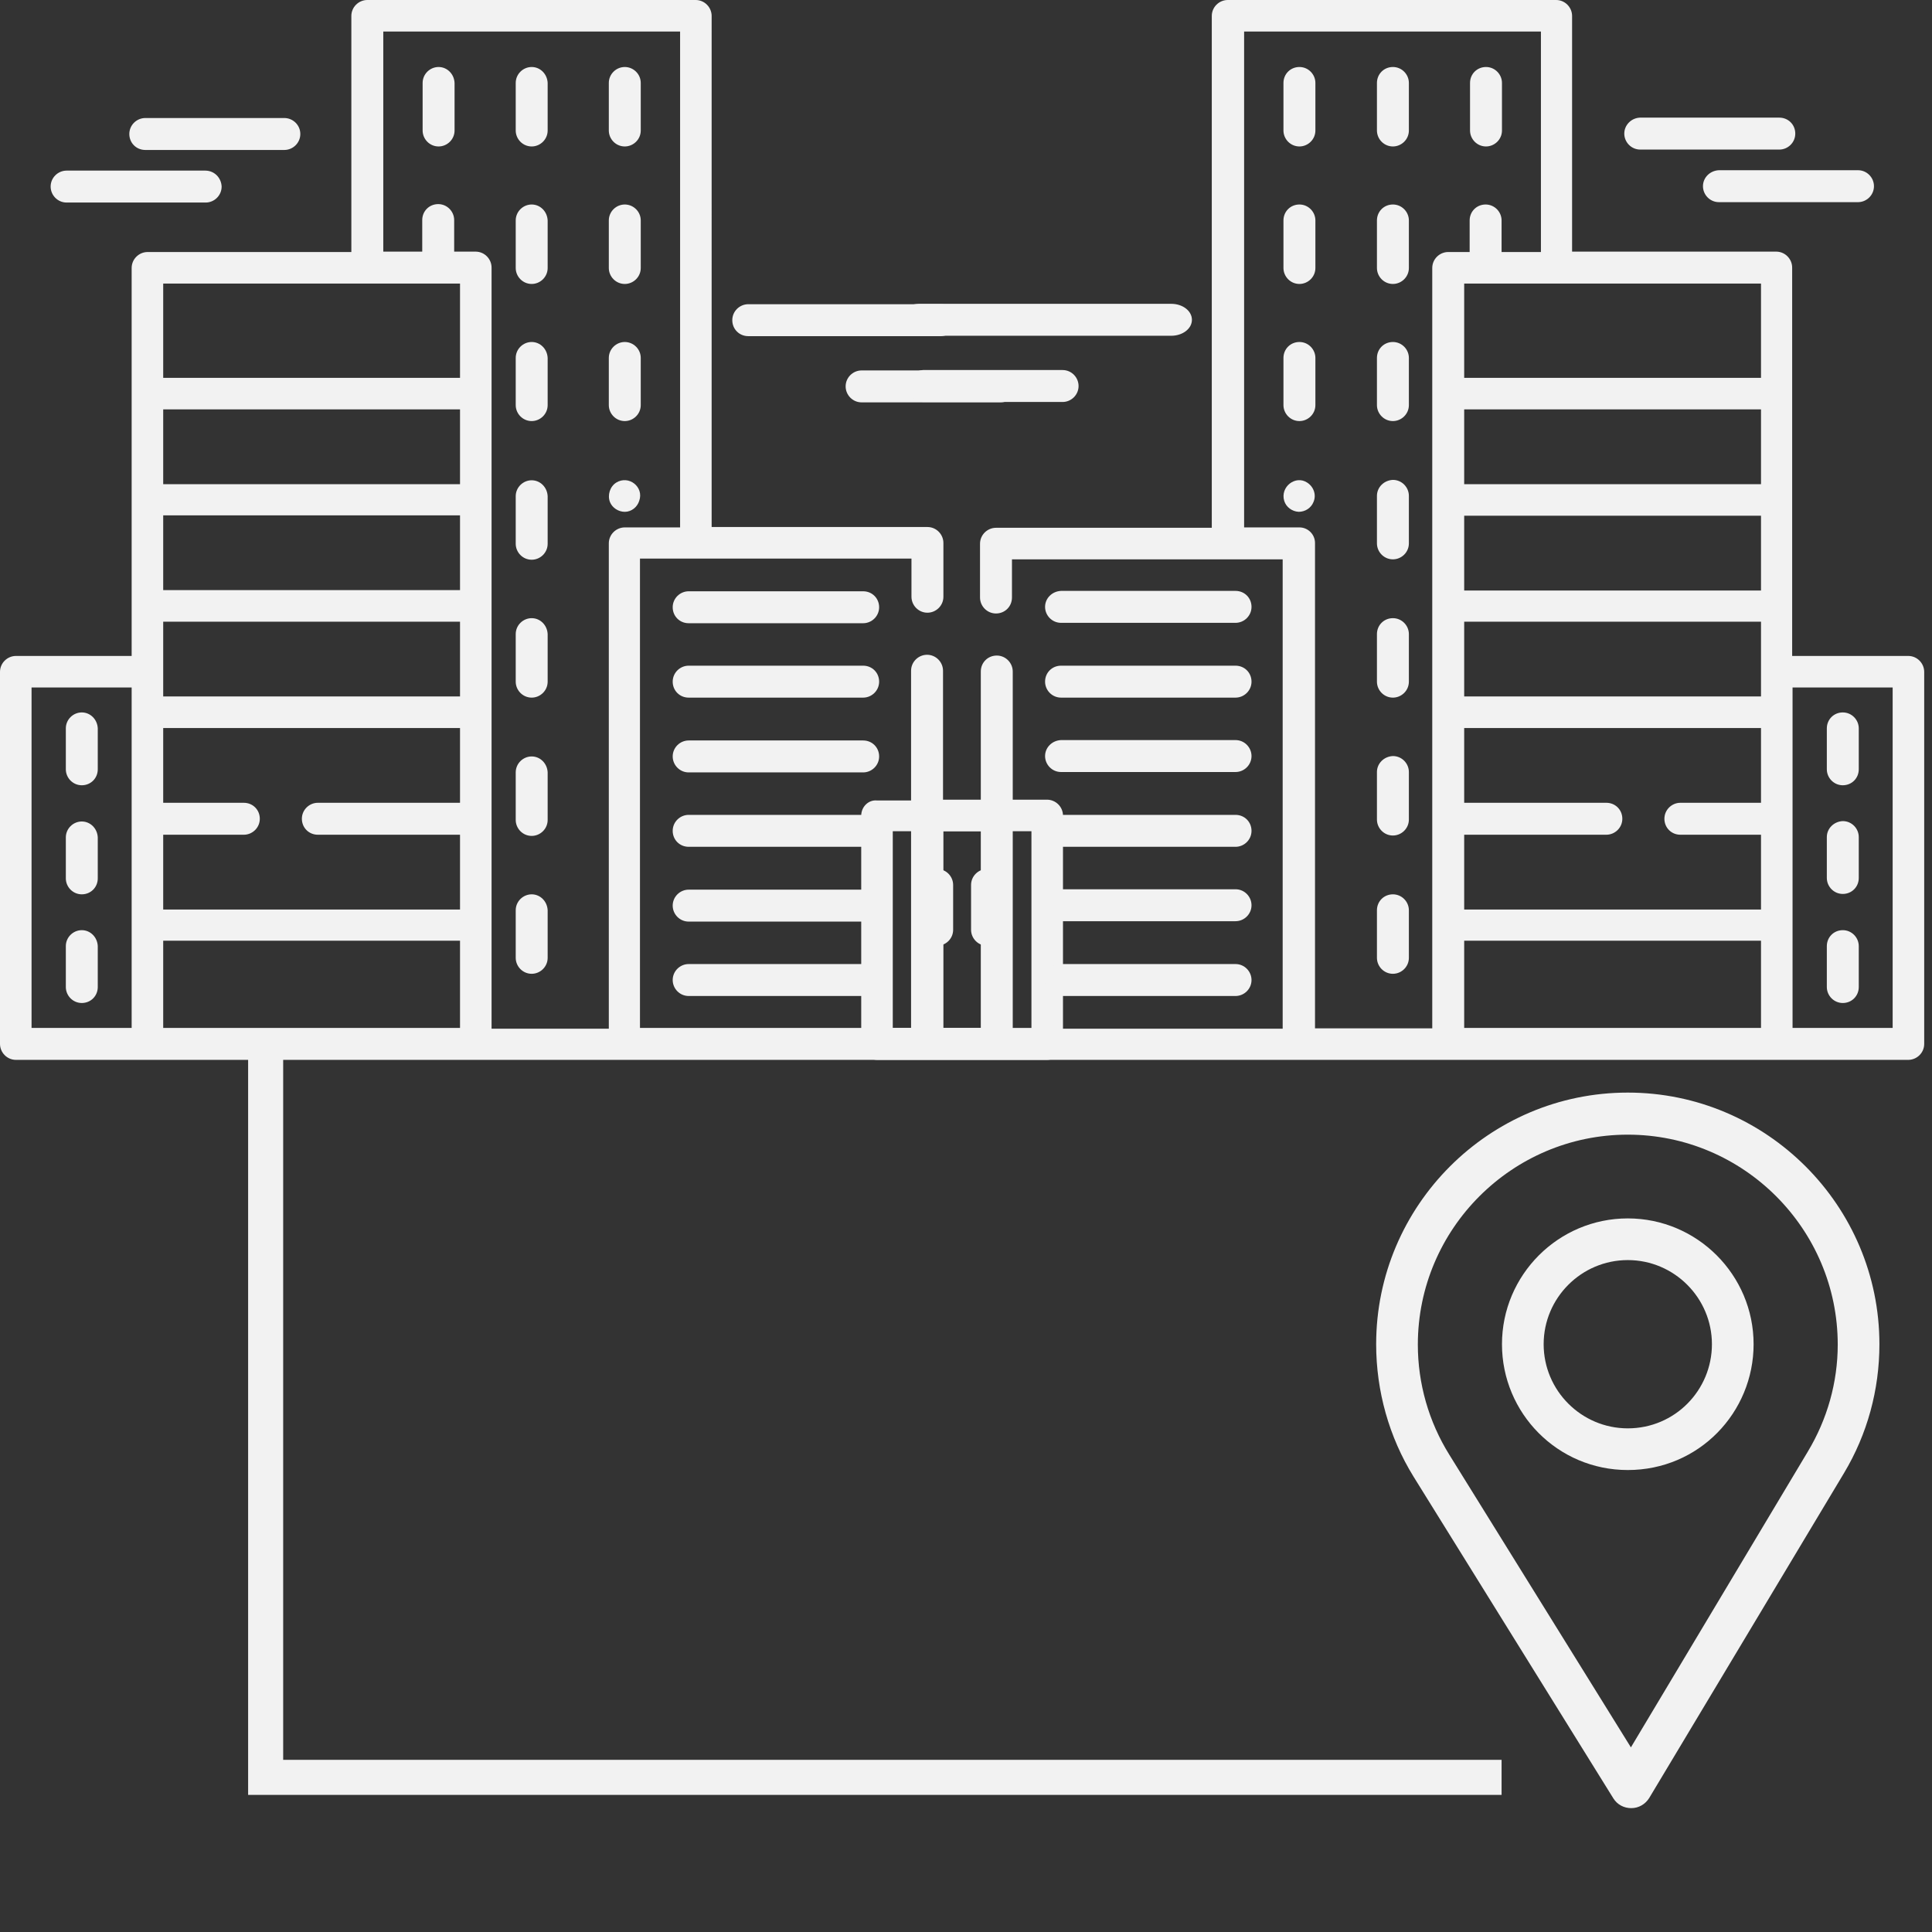 <?xml version="1.0" encoding="utf-8"?>
<!-- Generator: Adobe Illustrator 23.1.0, SVG Export Plug-In . SVG Version: 6.00 Build 0)  -->
<svg version="1.1" id="Capa_1" xmlns="http://www.w3.org/2000/svg" xmlns:xlink="http://www.w3.org/1999/xlink" x="0px" y="0px"
	 viewBox="0 0 496 496" style="enable-background:new 0 0 496 496;" xml:space="preserve">
<rect x="0" y="0" width="496" height="496" fill="#333333" stroke="none"/>
<style type="text/css">
	.st0{fill:#F2F2F2;}
</style>
<g>
	<g>
		<g>
			<path class="st0" d="M417.9,280.5c-35.6,0-64.6,29-64.6,64.6c0,12,3.3,23.8,9.6,34l51.3,82.6c1,1.6,2.7,2.5,4.6,2.5c0,0,0,0,0,0
				c1.9,0,3.6-1,4.6-2.6l50-83.4c6-10,9.1-21.4,9.1-33.1C482.5,309.5,453.5,280.5,417.9,280.5z M464.1,372.7l-45.4,75.9l-46.6-75.1
				c-5.3-8.5-8.1-18.3-8.1-28.3c0-29.7,24.2-53.9,53.9-53.9s53.9,24.2,53.9,53.9C471.8,354.9,469.1,364.4,464.1,372.7z"/>
		</g>
	</g>
	<g>
		<g>
			<path class="st0" d="M417.9,312.8c-17.8,0-32.3,14.5-32.3,32.3c0,17.7,14.3,32.3,32.3,32.3c18.3,0,32.3-14.8,32.3-32.3
				C450.2,327.3,435.7,312.8,417.9,312.8z M417.9,366.7c-11.9,0-21.6-9.7-21.6-21.6c0-11.9,9.7-21.6,21.6-21.6
				c11.9,0,21.6,9.7,21.6,21.6C439.5,356.9,430,366.7,417.9,366.7z"/>
		</g>
	</g>
</g>
<g>
	<polygon class="st0" points="385.5,460.8 63.7,460.8 63.7,272 72.7,272 72.7,451.8 385.5,451.8 	"/>
</g>
<g>
	<g>
		<g>
			<path class="st0" d="M268.8,205.3h-26.7v-33.1c0-2.2-1.8-4.1-4.1-4.1c-2.2,0-4.1,1.8-4.1,4.1v91.7h-55.4h-14.2v-18.1v-12.2v-23.3
				v-12.2v-23.3v-12.2v-19.2H234v9.8c0,2.2,1.8,4.1,4.1,4.1c2.2,0,4.1-1.8,4.1-4.1v-13.8c0-2.2-1.8-4.1-4.1-4.1h-55.4V4.1
				c0-2.2-1.8-4.1-4.1-4.1H94.3c-2.2,0-4.1,1.8-4.1,4.1v60.6H37.9c-2.2,0-4.1,1.8-4.1,4.1v99.6H4.1c-2.2,0-4.1,1.8-4.1,4.1V268
				c0,2.2,1.8,4.1,4.1,4.1h33.8h84.3c0,0,0,0,0,0h38.2h18.2H238c0,0,0,0,0,0h30.8c2.2,0,4.1-1.8,4.1-4.1v-58.6
				C272.9,207.1,271,205.3,268.8,205.3z M33.8,263.9H8.1v-87.4h25.7V263.9z M118.1,263.9H94.3v0H41.9v-22.4h76.2V263.9z
				 M118.1,206.1H81.6c-2.2,0-4.1,1.8-4.1,4.1s1.8,4.1,4.1,4.1h36.5v19.2H41.9v-19.2h20.7c2.2,0,4.1-1.8,4.1-4.1s-1.8-4.1-4.1-4.1
				H41.9v-19.2h76.2V206.1z M118.1,178.8H41.9v-6.4v-12.8h76.2V178.8z M118.1,151.5H41.9v-19.2h76.2V151.5z M118.1,124.3H41.9v-19.2
				h76.2V124.3z M118.1,97H41.9V72.8h76.2V97z M156.3,139.5v23.3v12.2v23.3v12.2v23.3v12.2v18.1h-30.1V68.7c0-2.2-1.8-4.1-4.1-4.1
				h-5.5v-8.1c0-2.2-1.8-4.1-4.1-4.1s-4.1,1.8-4.1,4.1v8.1H98.4V8.1h76.2v127.3h-14.2C158.2,135.4,156.3,137.2,156.3,139.5z
				 M264.8,263.9h-22.6v-50.5h22.6V263.9z"/>
		</g>
	</g>
	<g>
		<g>
			<path class="st0" d="M160.4,87.8c-2.2,0-4.1,1.8-4.1,4.1V104c0,2.2,1.8,4.1,4.1,4.1c2.2,0,4.1-1.8,4.1-4.1V91.9
				C164.5,89.6,162.6,87.8,160.4,87.8z"/>
		</g>
	</g>
	<g>
		<g>
			<path class="st0" d="M136.5,87.8c-2.2,0-4.1,1.8-4.1,4.1V104c0,2.2,1.8,4.1,4.1,4.1c2.2,0,4.1-1.8,4.1-4.1V91.9
				C140.5,89.6,138.7,87.8,136.5,87.8z"/>
		</g>
	</g>
	<g>
		<g>
			<path class="st0" d="M160.4,52.5c-2.2,0-4.1,1.8-4.1,4.1v12.2c0,2.2,1.8,4.1,4.1,4.1c2.2,0,4.1-1.8,4.1-4.1V56.6
				C164.5,54.3,162.6,52.5,160.4,52.5z"/>
		</g>
	</g>
	<g>
		<g>
			<path class="st0" d="M136.5,52.5c-2.2,0-4.1,1.8-4.1,4.1v12.2c0,2.2,1.8,4.1,4.1,4.1c2.2,0,4.1-1.8,4.1-4.1V56.6
				C140.5,54.3,138.7,52.5,136.5,52.5z"/>
		</g>
	</g>
	<g>
		<g>
			<path class="st0" d="M112.6,17.2c-2.2,0-4.1,1.8-4.1,4.1v12.2c0,2.2,1.8,4.1,4.1,4.1c2.2,0,4.1-1.8,4.1-4.1V21.3
				C116.6,19,114.8,17.2,112.6,17.2z"/>
		</g>
	</g>
	<g>
		<g>
			<path class="st0" d="M160.4,17.2c-2.2,0-4.1,1.8-4.1,4.1v12.2c0,2.2,1.8,4.1,4.1,4.1c2.2,0,4.1-1.8,4.1-4.1V21.3
				C164.5,19,162.6,17.2,160.4,17.2z"/>
		</g>
	</g>
	<g>
		<g>
			<path class="st0" d="M136.5,17.2c-2.2,0-4.1,1.8-4.1,4.1v12.2c0,2.2,1.8,4.1,4.1,4.1c2.2,0,4.1-1.8,4.1-4.1V21.3
				C140.5,19,138.7,17.2,136.5,17.2z"/>
		</g>
	</g>
	<g>
		<g>
			<path class="st0" d="M158.2,123.9c-1.6,1-2.3,3.2-1.6,5c0.6,1.5,2.2,2.5,3.8,2.5c1.7,0,3.2-1.2,3.7-2.8
				C165.4,125,161.4,121.9,158.2,123.9z"/>
		</g>
	</g>
	<g>
		<g>
			<path class="st0" d="M136.5,123.3c-2.2,0-4.1,1.8-4.1,4.1v12.2c0,2.2,1.8,4.1,4.1,4.1c2.2,0,4.1-1.8,4.1-4.1v-12.2
				C140.5,125.1,138.7,123.3,136.5,123.3z"/>
		</g>
	</g>
	<g>
		<g>
			<path class="st0" d="M136.5,229.6c-2.2,0-4.1,1.8-4.1,4.1v12.2c0,2.2,1.8,4.1,4.1,4.1c2.2,0,4.1-1.8,4.1-4.1v-12.2
				C140.5,231.4,138.7,229.6,136.5,229.6z"/>
		</g>
	</g>
	<g>
		<g>
			<path class="st0" d="M136.5,194.2c-2.2,0-4.1,1.8-4.1,4.1v12.2c0,2.2,1.8,4.1,4.1,4.1c2.2,0,4.1-1.8,4.1-4.1v-12.2
				C140.5,196,138.7,194.2,136.5,194.2z"/>
		</g>
	</g>
	<g>
		<g>
			<path class="st0" d="M136.5,158.7c-2.2,0-4.1,1.8-4.1,4.1v12.2c0,2.2,1.8,4.1,4.1,4.1c2.2,0,4.1-1.8,4.1-4.1v-12.2
				C140.5,160.5,138.7,158.7,136.5,158.7z"/>
		</g>
	</g>
	<g>
		<g>
			<path class="st0" d="M221.6,228.4h-44.8c-2.2,0-4.1,1.8-4.1,4.1c0,2.2,1.8,4.1,4.1,4.1h44.8c2.2,0,4.1-1.8,4.1-4.1
				C225.7,230.2,223.9,228.4,221.6,228.4z"/>
		</g>
	</g>
	<g>
		<g>
			<path class="st0" d="M221.6,247.5h-44.8c-2.2,0-4.1,1.8-4.1,4.1c0,2.2,1.8,4.1,4.1,4.1h44.8c2.2,0,4.1-1.8,4.1-4.1
				C225.7,249.4,223.9,247.5,221.6,247.5z"/>
		</g>
	</g>
	<g>
		<g>
			<path class="st0" d="M221.6,209.2h-44.8c-2.2,0-4.1,1.8-4.1,4.1s1.8,4.1,4.1,4.1h44.8c2.2,0,4.1-1.8,4.1-4.1
				S223.9,209.2,221.6,209.2z"/>
		</g>
	</g>
	<g>
		<g>
			<path class="st0" d="M221.6,151.8h-44.8c-2.2,0-4.1,1.8-4.1,4.1s1.8,4.1,4.1,4.1h44.8c2.2,0,4.1-1.8,4.1-4.1
				C225.7,153.6,223.9,151.8,221.6,151.8z"/>
		</g>
	</g>
	<g>
		<g>
			<path class="st0" d="M221.6,190.1h-44.8c-2.2,0-4.1,1.8-4.1,4.1c0,2.2,1.8,4.1,4.1,4.1h44.8c2.2,0,4.1-1.8,4.1-4.1
				C225.7,191.9,223.9,190.1,221.6,190.1z"/>
		</g>
	</g>
	<g>
		<g>
			<path class="st0" d="M221.6,170.9h-44.8c-2.2,0-4.1,1.8-4.1,4.1s1.8,4.1,4.1,4.1h44.8c2.2,0,4.1-1.8,4.1-4.1
				S223.9,170.9,221.6,170.9z"/>
		</g>
	</g>
	<g>
		<g>
			<path class="st0" d="M21,182.9c-2.2,0-4.1,1.8-4.1,4.1v10.5c0,2.2,1.8,4.1,4.1,4.1s4.1-1.8,4.1-4.1V187
				C25,184.7,23.2,182.9,21,182.9z"/>
		</g>
	</g>
	<g>
		<g>
			<path class="st0" d="M21,210.9c-2.2,0-4.1,1.8-4.1,4.1v10.5c0,2.2,1.8,4.1,4.1,4.1s4.1-1.8,4.1-4.1v-10.5
				C25,212.7,23.2,210.9,21,210.9z"/>
		</g>
	</g>
	<g>
		<g>
			<path class="st0" d="M21,238.8c-2.2,0-4.1,1.8-4.1,4.1v10.5c0,2.2,1.8,4.1,4.1,4.1s4.1-1.8,4.1-4.1v-10.5
				C25,240.6,23.2,238.8,21,238.8z"/>
		</g>
	</g>
	<g>
		<g>
			<path class="st0" d="M253.4,223.1c-2.2,0-4.1,1.8-4.1,4.1v11.5c0,2.2,1.8,4.1,4.1,4.1c2.2,0,4.1-1.8,4.1-4.1v-11.5
				C257.5,225,255.7,223.1,253.4,223.1z"/>
		</g>
	</g>
	<g>
		<g>
			<path class="st0" d="M241.5,78.1h-49.4c-2.2,0-4.1,1.8-4.1,4.1s1.8,4.1,4.1,4.1h49.4c2.2,0,4.1-1.8,4.1-4.1
				S243.8,78.1,241.5,78.1z"/>
		</g>
	</g>
	<g>
		<g>
			<path class="st0" d="M256.9,95.1h-35.7c-2.2,0-4.1,1.8-4.1,4.1c0,2.2,1.8,4.1,4.1,4.1h35.7c2.2,0,4.1-1.8,4.1-4.1
				C261,96.9,259.2,95.1,256.9,95.1z"/>
		</g>
	</g>
	<g>
		<g>
			<path class="st0" d="M73,30.3H37.3c-2.2,0-4.1,1.8-4.1,4.1s1.8,4.1,4.1,4.1H73c2.2,0,4.1-1.8,4.1-4.1S75.2,30.3,73,30.3z"/>
		</g>
	</g>
	<g>
		<g>
			<path class="st0" d="M52.7,43.8H17.1c-2.2,0-4.1,1.8-4.1,4.1c0,2.2,1.8,4.1,4.1,4.1h35.7c2.2,0,4.1-1.8,4.1-4.1
				C56.8,45.6,55,43.8,52.7,43.8z"/>
		</g>
	</g>
</g>
<g>
	<g>
		<g>
			<path class="st0" d="M221.1,209.4V268c0,2.2,1.8,4.1,4.1,4.1h30.8c0,0,0,0,0,0h59.4h18.2h38.2c0,0,0,0,0,0h84.3h33.8
				c2.2,0,4.1-1.8,4.1-4.1v-95.5c0-2.2-1.8-4.1-4.1-4.1h-29.8V68.7c0-2.2-1.8-4.1-4.1-4.1h-52.4V4.1c0-2.2-1.8-4.1-4.1-4.1l-84.3,0
				c-2.2,0-4.1,1.8-4.1,4.1v131.4h-55.4c-2.2,0-4.1,1.8-4.1,4.1v13.8c0,2.2,1.8,4.1,4.1,4.1s4.1-1.8,4.1-4.1v-9.8h69.5v19.2v12.2
				v23.3v12.2v23.3v12.2v18.1h-14.2H260v-91.7c0-2.2-1.8-4.1-4.1-4.1s-4.1,1.8-4.1,4.1v33.1h-26.7
				C223,205.3,221.1,207.1,221.1,209.4z M460.2,176.5h25.7v87.4h-25.7V176.5z M375.9,241.5h76.2v22.4h-52.4v0h-23.8V241.5z
				 M375.9,186.9h76.2v19.2h-20.7c-2.2,0-4.1,1.8-4.1,4.1s1.8,4.1,4.1,4.1h20.7v19.2h-76.2v-19.2h36.5c2.2,0,4.1-1.8,4.1-4.1
				s-1.8-4.1-4.1-4.1h-36.5V186.9z M375.9,159.6h76.2v12.8v6.4h-76.2V159.6z M375.9,132.4h76.2v19.2h-76.2V132.4z M375.9,105.1h76.2
				v19.2h-76.2V105.1z M375.9,72.8h76.2V97h-76.2V72.8z M333.6,135.4h-14.2V8.1h76.2v56.6h-10.1v-8.1c0-2.2-1.8-4.1-4.1-4.1
				s-4.1,1.8-4.1,4.1v8.1h-5.5c-2.2,0-4.1,1.8-4.1,4.1v195.2h-30.1v-18.1v-12.2v-23.3v-12.2v-23.3v-12.2v-23.3
				C337.6,137.2,335.8,135.4,333.6,135.4z M229.2,213.4h22.6v50.5h-22.6V213.4z"/>
		</g>
	</g>
	<g>
		<g>
			<path class="st0" d="M329.5,91.9V104c0,2.2,1.8,4.1,4.1,4.1c2.2,0,4.1-1.8,4.1-4.1V91.9c0-2.2-1.8-4.1-4.1-4.1
				S329.5,89.6,329.5,91.9z"/>
		</g>
	</g>
	<g>
		<g>
			<path class="st0" d="M353.5,91.9V104c0,2.2,1.8,4.1,4.1,4.1c2.2,0,4.1-1.8,4.1-4.1V91.9c0-2.2-1.8-4.1-4.1-4.1
				C355.3,87.8,353.5,89.6,353.5,91.9z"/>
		</g>
	</g>
	<g>
		<g>
			<path class="st0" d="M329.5,56.6v12.2c0,2.2,1.8,4.1,4.1,4.1c2.2,0,4.1-1.8,4.1-4.1V56.6c0-2.2-1.8-4.1-4.1-4.1
				S329.5,54.3,329.5,56.6z"/>
		</g>
	</g>
	<g>
		<g>
			<path class="st0" d="M353.5,56.6v12.2c0,2.2,1.8,4.1,4.1,4.1c2.2,0,4.1-1.8,4.1-4.1V56.6c0-2.2-1.8-4.1-4.1-4.1
				C355.3,52.5,353.5,54.3,353.5,56.6z"/>
		</g>
	</g>
	<g>
		<g>
			<path class="st0" d="M377.4,21.3v12.2c0,2.2,1.8,4.1,4.1,4.1c2.2,0,4.1-1.8,4.1-4.1V21.3c0-2.2-1.8-4.1-4.1-4.1
				C379.2,17.2,377.4,19,377.4,21.3z"/>
		</g>
	</g>
	<g>
		<g>
			<path class="st0" d="M329.5,21.3v12.2c0,2.2,1.8,4.1,4.1,4.1c2.2,0,4.1-1.8,4.1-4.1V21.3c0-2.2-1.8-4.1-4.1-4.1
				S329.5,19,329.5,21.3z"/>
		</g>
	</g>
	<g>
		<g>
			<path class="st0" d="M353.5,21.3v12.2c0,2.2,1.8,4.1,4.1,4.1c2.2,0,4.1-1.8,4.1-4.1V21.3c0-2.2-1.8-4.1-4.1-4.1
				C355.3,17.2,353.5,19,353.5,21.3z"/>
		</g>
	</g>
	<g>
		<g>
			<path class="st0" d="M329.7,128.6c0.5,1.6,2,2.7,3.7,2.8c1.7,0,3.2-1,3.8-2.5c0.8-1.8,0.1-3.9-1.6-5
				C332.6,121.9,328.6,125,329.7,128.6z"/>
		</g>
	</g>
	<g>
		<g>
			<path class="st0" d="M353.5,127.3v12.2c0,2.2,1.8,4.1,4.1,4.1c2.2,0,4.1-1.8,4.1-4.1v-12.2c0-2.2-1.8-4.1-4.1-4.1
				C355.3,123.3,353.5,125.1,353.5,127.3z"/>
		</g>
	</g>
	<g>
		<g>
			<path class="st0" d="M353.5,233.7v12.2c0,2.2,1.8,4.1,4.1,4.1c2.2,0,4.1-1.8,4.1-4.1v-12.2c0-2.2-1.8-4.1-4.1-4.1
				C355.3,229.6,353.5,231.4,353.5,233.7z"/>
		</g>
	</g>
	<g>
		<g>
			<path class="st0" d="M353.5,198.2v12.2c0,2.2,1.8,4.1,4.1,4.1c2.2,0,4.1-1.8,4.1-4.1v-12.2c0-2.2-1.8-4.1-4.1-4.1
				C355.3,194.2,353.5,196,353.5,198.2z"/>
		</g>
	</g>
	<g>
		<g>
			<path class="st0" d="M353.5,162.8v12.2c0,2.2,1.8,4.1,4.1,4.1c2.2,0,4.1-1.8,4.1-4.1v-12.2c0-2.2-1.8-4.1-4.1-4.1
				C355.3,158.7,353.5,160.5,353.5,162.8z"/>
		</g>
	</g>
	<g>
		<g>
			<path class="st0" d="M268.3,232.4c0,2.2,1.8,4.1,4.1,4.1h44.8c2.2,0,4.1-1.8,4.1-4.1c0-2.2-1.8-4.1-4.1-4.1h-44.8
				C270.1,228.4,268.3,230.2,268.3,232.4z"/>
		</g>
	</g>
	<g>
		<g>
			<path class="st0" d="M268.3,251.6c0,2.2,1.8,4.1,4.1,4.1h44.8c2.2,0,4.1-1.8,4.1-4.1c0-2.2-1.8-4.1-4.1-4.1h-44.8
				C270.1,247.5,268.3,249.4,268.3,251.6z"/>
		</g>
	</g>
	<g>
		<g>
			<path class="st0" d="M268.3,213.3c0,2.2,1.8,4.1,4.1,4.1h44.8c2.2,0,4.1-1.8,4.1-4.1s-1.8-4.1-4.1-4.1h-44.8
				C270.1,209.2,268.3,211,268.3,213.3z"/>
		</g>
	</g>
	<g>
		<g>
			<path class="st0" d="M268.3,155.8c0,2.2,1.8,4.1,4.1,4.1h44.8c2.2,0,4.1-1.8,4.1-4.1s-1.8-4.1-4.1-4.1h-44.8
				C270.1,151.8,268.3,153.6,268.3,155.8z"/>
		</g>
	</g>
	<g>
		<g>
			<path class="st0" d="M268.3,194.1c0,2.2,1.8,4.1,4.1,4.1h44.8c2.2,0,4.1-1.8,4.1-4.1c0-2.2-1.8-4.1-4.1-4.1h-44.8
				C270.1,190.1,268.3,191.9,268.3,194.1z"/>
		</g>
	</g>
	<g>
		<g>
			<path class="st0" d="M268.3,175c0,2.2,1.8,4.1,4.1,4.1h44.8c2.2,0,4.1-1.8,4.1-4.1s-1.8-4.1-4.1-4.1h-44.8
				C270.1,170.9,268.3,172.7,268.3,175z"/>
		</g>
	</g>
	<g>
		<g>
			<path class="st0" d="M469,187v10.5c0,2.2,1.8,4.1,4.1,4.1s4.1-1.8,4.1-4.1V187c0-2.2-1.8-4.1-4.1-4.1
				C470.8,182.9,469,184.7,469,187z"/>
		</g>
	</g>
	<g>
		<g>
			<path class="st0" d="M469,214.9v10.5c0,2.2,1.8,4.1,4.1,4.1s4.1-1.8,4.1-4.1v-10.5c0-2.2-1.8-4.1-4.1-4.1
				C470.8,210.9,469,212.7,469,214.9z"/>
		</g>
	</g>
	<g>
		<g>
			<path class="st0" d="M469,242.9v10.5c0,2.2,1.8,4.1,4.1,4.1s4.1-1.8,4.1-4.1v-10.5c0-2.2-1.8-4.1-4.1-4.1
				C470.8,238.8,469,240.6,469,242.9z"/>
		</g>
	</g>
	<g>
		<g>
			<path class="st0" d="M236.5,227.2v11.5c0,2.2,1.8,4.1,4.1,4.1c2.2,0,4.1-1.8,4.1-4.1v-11.5c0-2.2-1.8-4.1-4.1-4.1
				S236.5,225,236.5,227.2z"/>
		</g>
	</g>
	<g>
		<g>
			<path class="st0" d="M230.6,82.1c0,2.2,2.4,4.1,5.3,4.1h64.8c2.9,0,5.3-1.8,5.3-4.1s-2.4-4.1-5.3-4.1h-64.8
				C232.9,78.1,230.6,79.9,230.6,82.1z"/>
		</g>
	</g>
	<g>
		<g>
			<path class="st0" d="M233,99.1c0,2.2,1.8,4.1,4.1,4.1h35.7c2.2,0,4.1-1.8,4.1-4.1c0-2.2-1.8-4.1-4.1-4.1H237
				C234.8,95.1,233,96.9,233,99.1z"/>
		</g>
	</g>
	<g>
		<g>
			<path class="st0" d="M417,34.3c0,2.2,1.8,4.1,4.1,4.1h35.7c2.2,0,4.1-1.8,4.1-4.1s-1.8-4.1-4.1-4.1H421
				C418.8,30.3,417,32.1,417,34.3z"/>
		</g>
	</g>
	<g>
		<g>
			<path class="st0" d="M437.2,47.8c0,2.2,1.8,4.1,4.1,4.1h35.7c2.2,0,4.1-1.8,4.1-4.1c0-2.2-1.8-4.1-4.1-4.1h-35.7
				C439,43.8,437.2,45.6,437.2,47.8z"/>
		</g>
	</g>
</g>
</svg>

